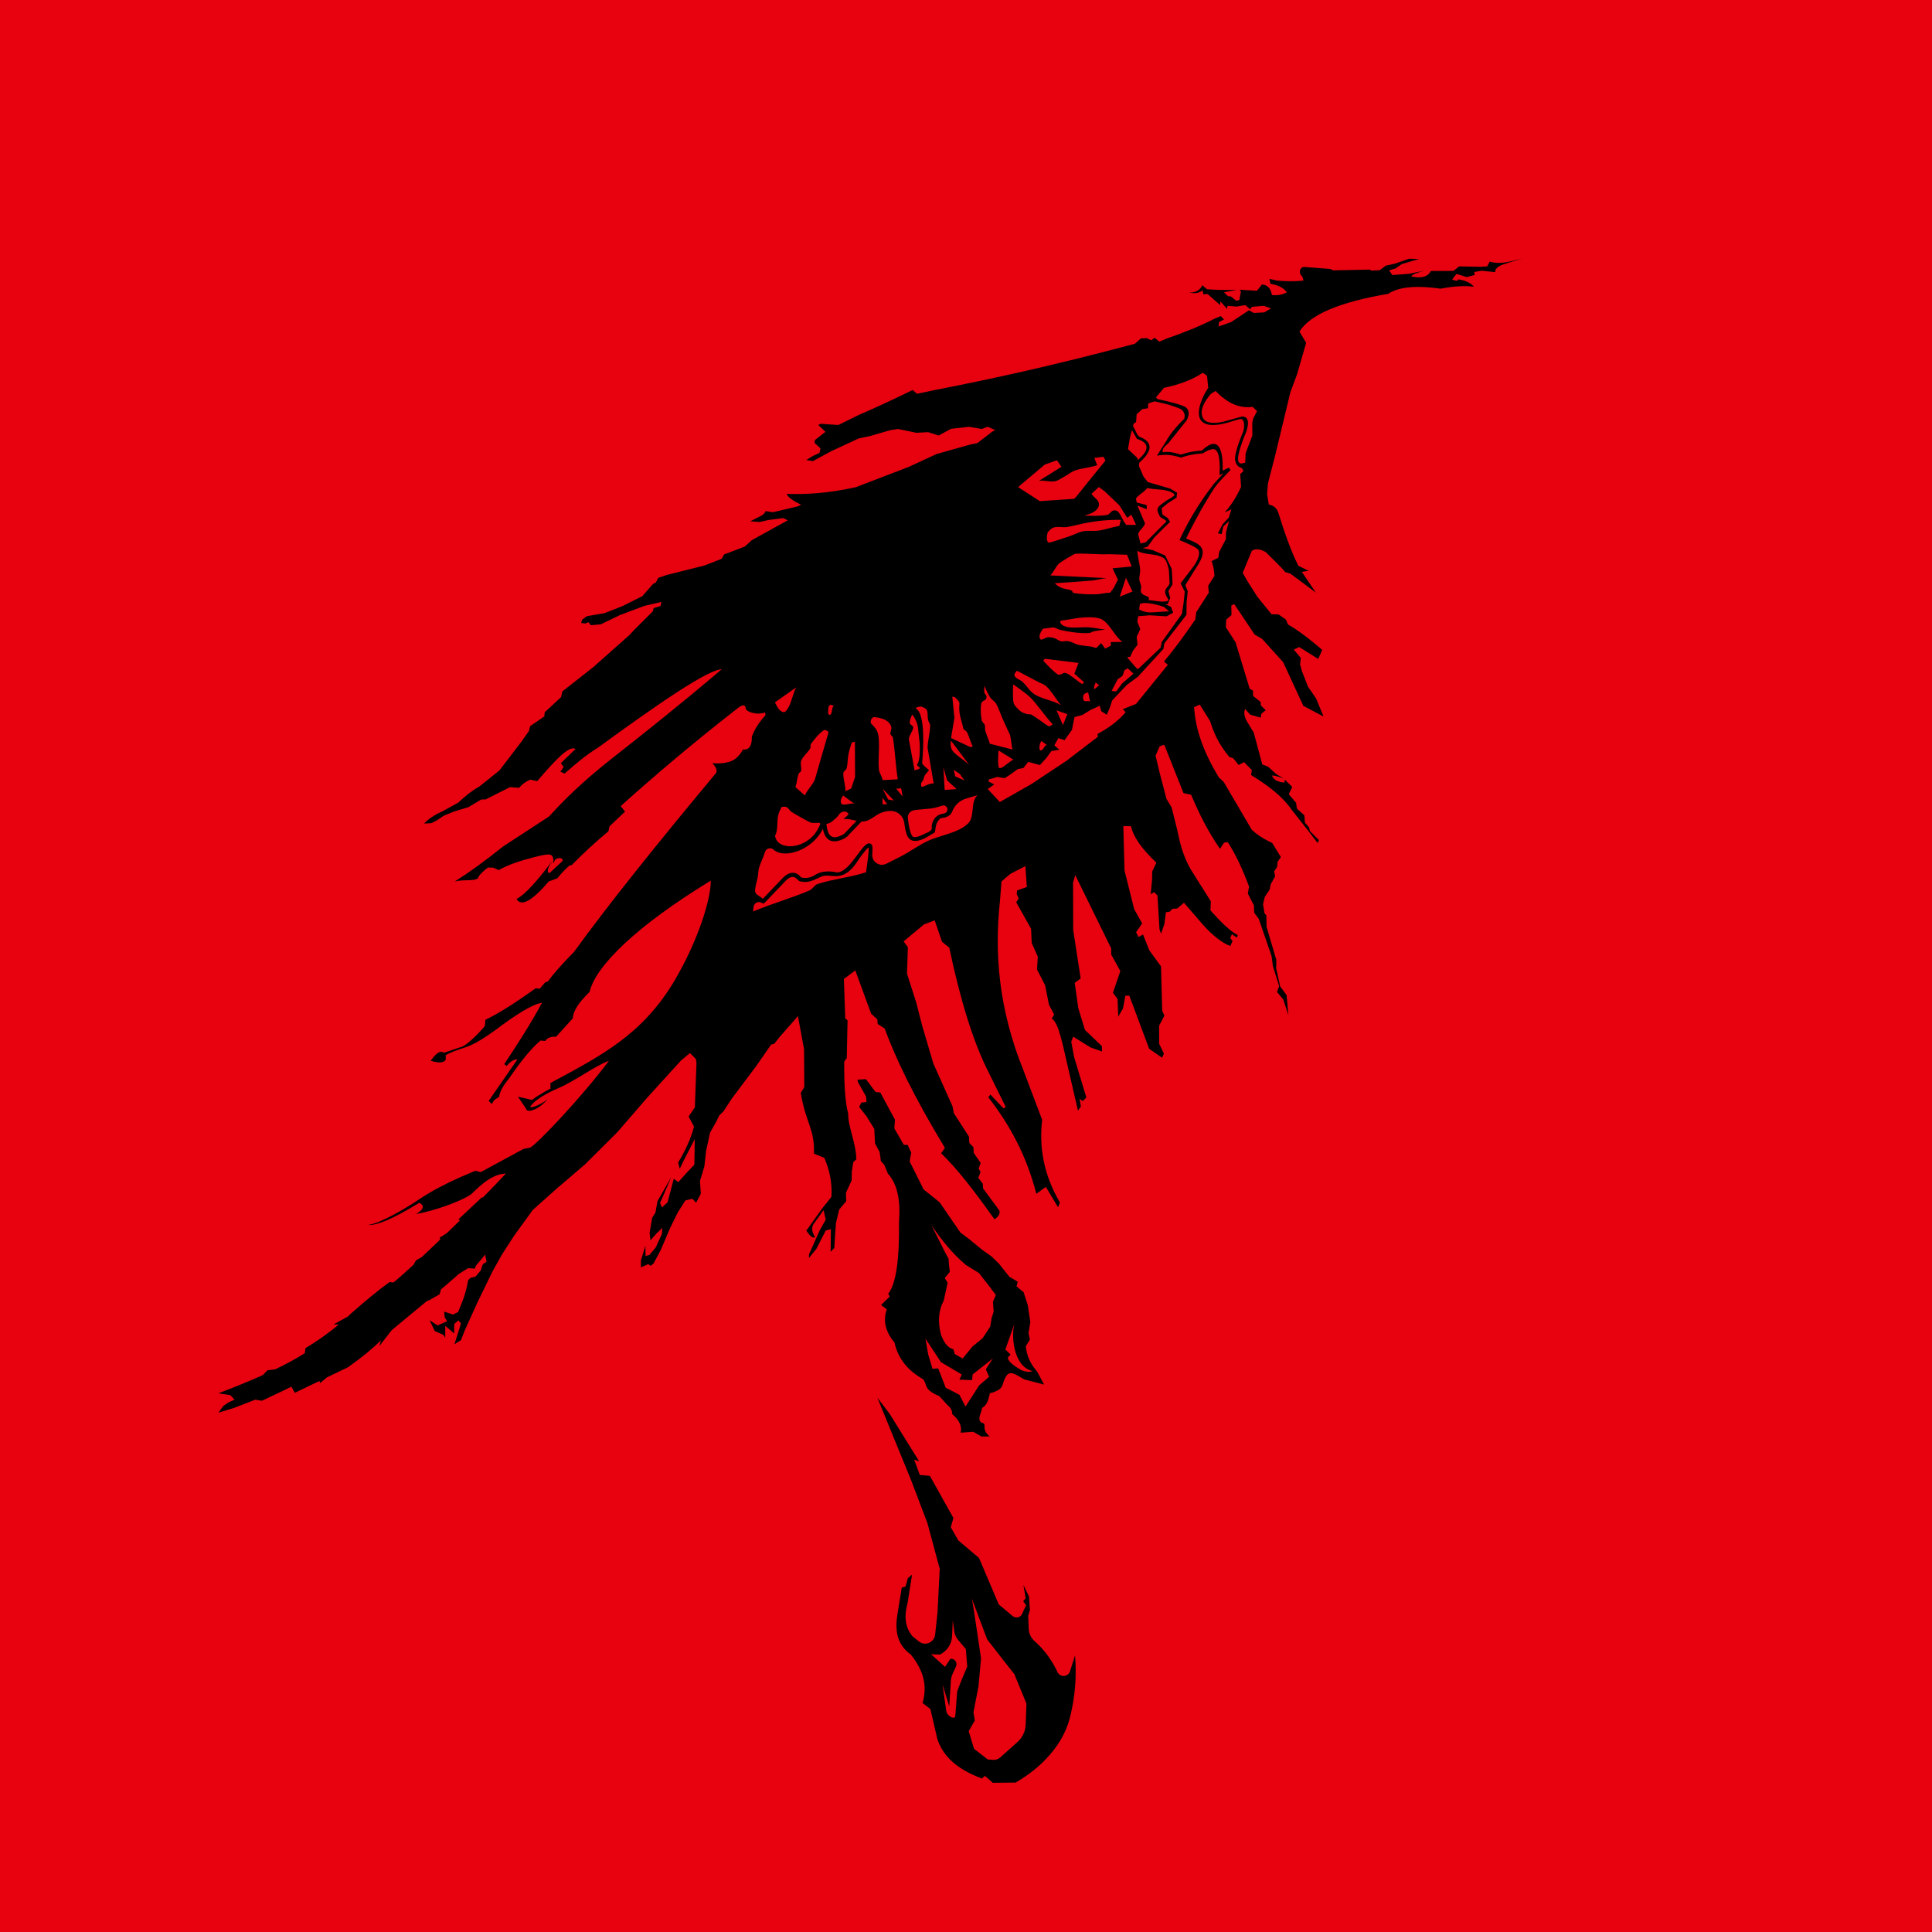 <?xml version="1.0" encoding="UTF-8" standalone="no"?>
<!DOCTYPE svg PUBLIC "-//W3C//DTD SVG 1.1//EN" "http://www.w3.org/Graphics/SVG/1.1/DTD/svg11.dtd">
<svg width="100%" height="100%" viewBox="0 0 4096 4096" version="1.1" xmlns="http://www.w3.org/2000/svg" xmlns:xlink="http://www.w3.org/1999/xlink" xml:space="preserve" xmlns:serif="http://www.serif.com/" style="fill-rule:evenodd;clip-rule:evenodd;stroke-linejoin:round;stroke-miterlimit:2;">
    <rect id="Cover" x="0" y="0" width="4096" height="4096" style="fill:rgb(232,2,15);"/>
    <g id="Cover1" serif:id="Cover">
        <path d="M1127.95,2331.99C1142.41,2320.48 1164.15,2309.45 1167,2308L1167,2296C1274.05,2238.43 1363.45,2193.38 1431.96,2075.71C1478.52,1995.72 1506.9,1909.21 1507,1867C1351.66,1961.64 1262.71,2047.39 1250,2103C1228.5,2123.78 1214.95,2142.76 1214.57,2158.74L1179,2198C1168.8,2197.33 1160.67,2199.68 1156,2207L1146,2206C1121.84,2226.61 1099.75,2256.55 1078,2288C1065.95,2302.59 1059.3,2315.25 1058,2326C1049.1,2329.7 1044.99,2335 1043,2341L1036,2334L1097,2246C1088.77,2245.57 1081.25,2251.58 1074,2260L1069,2256C1098.97,2211.34 1126.71,2167.58 1149,2126C1128.46,2129 1092.81,2151.81 1050,2184C1015.78,2208.6 998.062,2217.07 985,2221C964.823,2227.43 952.888,2232.54 945,2237L945,2247C939.878,2254.67 927.471,2253.14 913,2249C922.52,2235.85 931.973,2225.43 941,2232L979.656,2218.92C990.511,2215.47 1018.47,2187.26 1028,2175L1029,2162C1054.47,2150.17 1090.26,2127.71 1136,2095L1144.18,2096.19L1155.79,2082.73L1161.51,2080.66C1172.83,2065.04 1191.29,2044.18 1217,2018C1289.75,1917.59 1394.51,1787.05 1518.25,1638.65C1521.24,1632.31 1517.33,1625.32 1510,1618C1513.95,1618.36 1542.62,1620.94 1558.69,1608.91C1560.34,1607.67 1568.47,1601.58 1575,1589C1588.03,1590.44 1594.34,1581.39 1594,1562C1598.61,1548.59 1606.99,1533.74 1623,1516L1621.99,1510.54C1603.65,1517.28 1578.8,1507.87 1581,1501C1578.98,1491.35 1571.11,1495.7 1562,1503C1468.99,1575.55 1388.62,1643.64 1316,1709L1325.13,1720.67L1292.23,1751.92L1289.93,1762.29C1259.7,1787.72 1233.93,1811.57 1212.3,1833.93L1206.77,1835.31C1195.84,1845.39 1187.29,1854.41 1181.89,1862.03L1163.53,1868.71C1128.28,1909.82 1105.08,1923.08 1095,1906C1114.23,1895.99 1141.01,1864.96 1171,1825C1162.41,1838.19 1157.54,1848.83 1165,1851L1192,1826C1196.81,1817.03 1179.07,1817.67 1176.28,1823.79L1173,1831C1174.39,1810.26 1168.59,1809.03 1146,1814C1107.05,1823.08 1076.7,1833.24 1057.41,1844.78L1045.66,1839.48L1034.38,1839.25C1022.33,1848.46 1015.17,1856.15 1012.95,1862.29C1003.65,1868.73 982.827,1863.94 964,1869C995.276,1849.18 1029.19,1824.65 1066,1795L1164,1731C1195.09,1696.97 1231.22,1660.36 1296,1609C1370.73,1550.57 1447.58,1488.96 1530,1419C1501.62,1419.31 1397.25,1490.55 1268,1585C1243.41,1599.93 1220.11,1619.64 1197,1640L1188,1636L1195,1626L1189,1618L1220,1588C1206.92,1579.33 1176.59,1612.14 1139,1656L1124,1653C1113.89,1657.34 1106.25,1663.25 1100.47,1670.34L1081.45,1668.72L1029.7,1694.82L1020.26,1694.96L993.284,1711.18L962.765,1720.47L940.651,1729.46L927.677,1738.31L915.412,1744.91C914.233,1745.5 899,1746 899,1746C907.812,1737 919.5,1728.24 938.144,1720.03L971.464,1701.74C983.958,1689.83 997.634,1678.13 1016.43,1667.39L1058.99,1633.27L1105.43,1572.44L1121.62,1549.4L1123.78,1539.69L1154.02,1518.81L1154.74,1510.17L1189.65,1477.78L1192.17,1465.9L1257.32,1414.79L1334.35,1346.4L1344.07,1335.96L1384.02,1296.01L1385.82,1289.17L1400.22,1284.85L1402.38,1276.21L1366.38,1284.49L1314.55,1303.92L1273.52,1323.72L1252.64,1325.52L1247.6,1319.04L1241.48,1321.92L1232.12,1320.84L1233.92,1314L1244,1306.44L1281.44,1299.96C1285.4,1298.53 1319.95,1284.85 1319.95,1284.85C1323.19,1283.05 1361.7,1263.97 1361.7,1263.97L1384.38,1238.06L1390.5,1234.82L1395.54,1225.1L1413.54,1218.98L1493.8,1198.82L1529.8,1184.78L1535.2,1175.42L1578.75,1158.87L1593.87,1145.19L1670.17,1103.08L1660.46,1098.4L1629.86,1102.36L1610.42,1106.68L1590.63,1105.24L1609.7,1095.52C1616.7,1092.49 1621.43,1088.63 1623.02,1083.64L1638.74,1085.93L1691.08,1073.59L1698.45,1070.08C1679.47,1060.9 1669.64,1053.28 1667.86,1047.05C1708.54,1048.39 1754.11,1046.07 1814,1033L1926.07,990.098L1985.46,962.652L2056.99,942.406L2072.29,939.256L2103.79,914.96L2110.09,911.811L2093.68,904.68L2081.7,909.518L2054.29,904.911L2016.51,909.057L1990.02,923.34L1967.67,916.198L1942.79,917.581L1904.09,909.518L1888.19,911.822L1844.43,924.491L1820.47,929.559L1761.5,956.973L1723.26,977.705L1709.43,975.171L1723.49,966.648L1737.31,960.198L1739.61,950.753L1726.94,939.004L1727.63,933.015L1749.98,915.507L1734.77,900.994L1740.07,898.46L1777.39,900.994L1819.55,880.262C1853.68,865.426 1890.99,848.412 1934.96,826.818L1944.4,834.88L1981.03,827.048C2108.41,802.278 2236.75,773.952 2406.27,728.709L2418.88,717.275L2431.78,716.907L2440.26,721.514L2448,715.985L2457.95,724.463L2472.32,718.197C2510.57,704.965 2545.7,690.762 2576.08,675.073L2588.06,670.097L2595.06,677.284L2584.56,682.813L2583.27,692.212L2609.99,682.813L2647.95,657.75L2658.12,663.477L2680.24,662.325L2694.75,653.802L2679.55,648.503C2677.47,648.273 2654.2,650.577 2654.2,650.577L2650.52,655.875L2640.15,646.891L2621.95,649.886L2602.37,648.503L2601.45,654.723L2587.17,638.828L2586.94,646.891L2560.22,623.394L2551.23,624.085L2549.62,615.562C2542.14,621.758 2532.45,622.804 2521.29,620.399C2533.66,620.509 2543.54,616.298 2549.16,604.735L2558.84,613.258L2583.94,614.64L2622.3,614.714L2594.91,619.671L2603.61,628.075L2609.21,628.222L2621.15,637.658L2627.49,636.036C2627.79,634.709 2630.89,618.049 2630.89,618.049L2627.79,614.216L2664.79,616.428L2675.41,603.159C2686.66,603.803 2694.04,610.77 2696.64,625.568C2707.33,626.468 2717.9,625.458 2728.19,619.671C2720.11,608.509 2707.38,604.185 2693.4,601.684L2691.33,591.217L2707.55,594.903C2725.76,596.328 2744.13,597.02 2763.13,594.903C2763.13,589.516 2760.58,585.152 2756.64,581.339C2754.47,572.84 2757.19,568.066 2763.28,565.859L2820.7,570.263L2826.6,573.212L2904.37,571.553L2906.95,573.765L2925.01,572.843L2937.91,563.26L2957.26,559.021L2987.3,548.517L3008.5,549.07L2971.82,559.943L2958.55,569.157L2944.92,573.212L2952.1,583.163L2987.12,580.399L3020.09,573.901C3004.55,577.934 2993.78,581.967 2992,586C3011.91,590.44 3026.58,587.742 3033.51,574.49L3081.57,574.343L3093.37,564.76L3138.63,565.644L3153.08,564.76L3158.24,554.734C3178.35,560.167 3194.36,556.917 3227,548C3198.07,558.416 3168.81,561.424 3170,577L3141,574L3125.36,576.702L3126.54,583.041L3109.58,587.464L3087.91,580.682L3078.62,592.772L3088.8,595.573L3091.74,592.33C3104.83,594.218 3116.63,598.244 3125,608C3105.79,605.248 3081.99,606.767 3054.18,612.001C3006.2,605.309 2967.02,606.962 2943,623C2841.31,640.207 2777.5,666.596 2755,703L2769.12,726.814L2749.78,793.853L2735.83,831.197L2703.88,963.925L2688.14,1025.12L2686.34,1047.61L2689.94,1069.66C2699.05,1071.34 2705.42,1076.16 2709.16,1083.98C2722.69,1127.59 2736.8,1168.14 2752.64,1199.45L2774.23,1210.11L2759.95,1212.47L2789.9,1256.47L2735.76,1216.15L2724.25,1212.7C2726.32,1212.24 2683.24,1170.31 2683.24,1170.31C2670.18,1163.18 2660.9,1163.24 2653.99,1167.78L2634.64,1214.54L2644.08,1231.13L2665.73,1265.22L2695.91,1302.31L2710.65,1302.54L2726.32,1313.6L2730.7,1323.96C2749.93,1334.93 2773.59,1352.16 2803.26,1377.87L2794.74,1396.99L2754.42,1371.88L2742.91,1377.18L2757.88,1394.91L2756.27,1408.51L2760.18,1422.79L2773.08,1455.73L2790.36,1481.07L2806.02,1519.08L2763.18,1496.51L2720.56,1404.13L2675.87,1354.6L2659.97,1345.39L2616.67,1280.65L2610.45,1283.88L2610.91,1303.92L2599.62,1313.83L2598.93,1329.72L2619.5,1361.7L2649.38,1459.96L2656.36,1464.21L2656.65,1475.44C2658.95,1477.17 2672.49,1488.11 2672.49,1488.11L2673.35,1495.89L2683.43,1505.68L2674.22,1513.16L2672.78,1521.51L2650.6,1515.18L2639.66,1503.09C2636.6,1510.94 2638.02,1519.61 2643.4,1529L2658,1553L2676.16,1620.65L2688.26,1625.26L2705.82,1641.1L2721.64,1650.57C2705.69,1644.75 2699.16,1643.65 2696.58,1644.52C2700.31,1652.5 2707.87,1658.1 2723,1659L2724.15,1653.07L2739.78,1668.41L2732.26,1683.74L2747.74,1701.87L2749.51,1714.26L2765.28,1728.41L2766.61,1744.04L2775.46,1754.21L2776.93,1761.58L2796.24,1781.04L2793.3,1787.24L2775.16,1763.35L2737.86,1716.03C2719.46,1689.11 2688.84,1665.39 2652.35,1643.19L2653.97,1632.73L2637.76,1615.92L2625.81,1621.82L2614.68,1607.69L2606.42,1604.98C2582.34,1576.18 2573,1552.31 2565.58,1529.06L2543.69,1493.82L2531.48,1499.35C2534.47,1540.08 2546.59,1586.36 2584,1648L2594.41,1657.87L2653.73,1758.94C2664.81,1769.49 2679.21,1778.92 2697.21,1787.16L2715.56,1817.05L2708.74,1827L2707.63,1837.88L2701.37,1847.28L2703.39,1857.78L2693.99,1874.74L2691.78,1885.98L2681.46,1901.46L2677.78,1917.31L2680.91,1936.47L2684.78,1940.71L2685.15,1964.67L2705.97,2035.25L2705.61,2052.76L2713.95,2091.08L2727.77,2109.97L2731.46,2152.12L2720.63,2118.95L2707.27,2103.06L2711.88,2090.62L2698.51,2048L2695.98,2027.5L2668.8,1948.48L2658.89,1934.89L2658.43,1919.46L2645.53,1894.58L2648.07,1879.61C2634.98,1844.27 2620.3,1812.12 2602.91,1785.39L2595.08,1786.54L2586.56,1799.67C2559.42,1760.68 2541.34,1722.7 2525.28,1684.95L2509.16,1681.49L2468.38,1578.98L2458.71,1582.21L2449.95,1602.02L2458.48,1637.96L2472.99,1693.7L2483.82,1711.44L2495.57,1758.43C2501.26,1785.01 2506.75,1811.51 2523.67,1841.83L2566.98,1910.7L2566.29,1930.06C2586.77,1953.04 2606.7,1973.53 2624.11,1982.35L2622.49,1987.88L2611.67,1980.74L2608.21,1988.8L2613.05,1995.02L2608.44,2005.84C2588.61,1997.82 2569.15,1981.55 2549.93,1960L2510.08,1913.93L2495.8,1926.14L2485.66,1926.83L2479.67,1933.05L2471.84,1933.97L2468.61,1959.08L2461.47,1979.58L2458.25,1970.14L2453.87,1898.5L2446.73,1891.35L2439.59,1895.96L2442.35,1866.25L2442.81,1847.59L2451.57,1828.93C2419.93,1799.14 2402.5,1773.55 2397.89,1751.76L2381.54,1751.29L2384.06,1845.45L2404.58,1927.52L2421.49,1957.75L2408.54,1976.47L2413.93,1986.55L2423.29,1981.15L2428.69,1994.83L2436.61,2014.62L2461.45,2048.82L2463.97,2142.76L2468.65,2153.2L2457.49,2174.44L2457.49,2212.95L2467.57,2233.83L2463.61,2242.46L2436.25,2223.39L2394.14,2110.73L2385.86,2111.09L2380.82,2138.08L2370.74,2155.36L2369.3,2117.93L2359.54,2104.58L2375.21,2058.74L2355.86,2023.72L2355.86,2010.82L2279.63,1855.25L2274.95,1871.45L2275.31,1971.87L2291.14,2074.45L2278.55,2083.81L2286.11,2137.44L2300.14,2183.52L2336.09,2217.81L2336.33,2229.33L2311.91,2220.58L2275.28,2197.77L2271.13,2208.6L2277.35,2241.54L2303.15,2326.77L2295.55,2334.38L2288.64,2329.54L2291.63,2345.66L2285.41,2354.65L2264.68,2265.04C2252.77,2213.56 2244.05,2166.7 2229.69,2159.49L2235,2151L2223.93,2130.18L2215.64,2088.72L2198.59,2055.54L2200.2,2028.13L2187.3,1999.11L2185.92,1968.93L2154.36,1912.72L2159.66,1905.12L2155.51,1895.21L2156.2,1887.84L2176.94,1880.47L2173.94,1836.24L2142.15,1852.6L2123.26,1868.72L2120.04,1909.73C2107.91,2021.47 2117.33,2139.23 2169.71,2268.97L2209.45,2374.05C2202.92,2430.5 2211.67,2488.58 2247.13,2549.52L2243.2,2559.65L2217.33,2516.34L2197.08,2530.97C2175.78,2447.56 2139.08,2382.65 2095.28,2326.25L2099.79,2320.59L2127.44,2349.62L2132.27,2347.08L2097.47,2276.48C2062.68,2209.33 2035.35,2116.98 2012.55,2009.34L1997.1,1996.56L1981.62,1951.2L1958.94,1959.84L1915.75,1995.84L1924.75,2008.08L1922.95,2064.23L1942.38,2125.06L1955.34,2175.45L1978.74,2254.64L2019.41,2345.34L2022.29,2360.1L2054.32,2409.77L2055.05,2423.09L2063.68,2432.09L2064.4,2444.32L2079.16,2465.56L2074.84,2477.44L2078.8,2485L2074.12,2497.24L2083.48,2509.47L2084.2,2519.55L2118.76,2566.34C2120.39,2572.58 2118.2,2578.82 2108.32,2585.06C2067.7,2527.45 2029.19,2477.7 1995.3,2445.04L2003.21,2433.53C1936.12,2322.64 1899.32,2244.56 1875.43,2180.49L1860.73,2170.9L1860,2161.13L1846.91,2149.16L1813.31,2057.39L1789.12,2075.53L1792,2158.75L1796.89,2163.36L1795.21,2243.2L1789.79,2250.87C1789.51,2297.22 1791.51,2336.22 1798.14,2360.3C1797.77,2389.42 1815.07,2422.91 1815.42,2457.91L1809.08,2463.96L1805.91,2483.25L1805.63,2502.54L1793.53,2528.75L1794.11,2546.6L1779.14,2564.45L1772.23,2593.25L1768.77,2645.94L1761,2654.01L1761.57,2605.92L1750.63,2608.8L1730.76,2647.67L1714.92,2667.25L1715.21,2659.19L1738.25,2607.65L1750.63,2585.76L1746.02,2565.61L1724.14,2596.13C1720.47,2603.26 1721.09,2611.93 1728.17,2622.91C1721.93,2626.05 1715.69,2618.28 1709.45,2609.09L1743.43,2561.57L1762.72,2537.39C1764.48,2507.42 1758.76,2480.1 1747.46,2454.74L1725.58,2445.82C1727.57,2393.29 1708.44,2381.92 1697.64,2317.1L1705.13,2304.72L1704.64,2224.53L1691.69,2154.27L1652.81,2198.61L1641.3,2213.01L1634.96,2214.45L1603,2260.52L1551.74,2328.77L1533.6,2356.41L1525.25,2364.47L1518.34,2378.3L1505.38,2401.33L1497.03,2439.63L1493.29,2473.03L1484.07,2503.55L1485.8,2530.91L1475.72,2549.92L1467.95,2541.57L1452.98,2545.02L1436.85,2570.65L1420.44,2604.05L1400.57,2650.7L1385.59,2678.63L1379.55,2683.81L1374.36,2680.07L1358.81,2686.98L1358.81,2672.01L1368.32,2640.91L1368.61,2662.79L1376.95,2660.49L1390.2,2644.65L1403.16,2616.43L1404.31,2603.19L1391.64,2615.28L1378.97,2629.68L1377.24,2613.55L1382.71,2581.59L1389.62,2570.65L1393.94,2546.46L1423.32,2495.2L1399.42,2550.49L1403.45,2559.71L1415.25,2549.05L1428.5,2498.95L1438,2506.15L1456.14,2485.99L1471.98,2469.29L1472.56,2440.49L1472.84,2415.15L1450.38,2458.64L1441.17,2477.93L1437.71,2464.68C1453.95,2437.8 1465.15,2412.47 1471.4,2388.66L1459.89,2367.07L1473.13,2347.77L1476.59,2254.19L1475.43,2245.26L1462.77,2232.59L1443.76,2248.43L1371.77,2327.62L1309,2400.18L1240.47,2468.43L1180.28,2519.97L1129.6,2565.18L1089.87,2619.89L1063.38,2661.07L1043.79,2696.2L1011.26,2763.29L985.34,2820.59L977.277,2841.32L963.456,2849.96L977.277,2805.91L971.843,2799.26L963,2807L962.918,2827.24L953.918,2819.24L944,2811L943.918,2836L939.918,2830L921.739,2822L910.739,2799L927.739,2810L948,2801L942.736,2792.74L941.736,2780.74L960.551,2786.96L971.33,2781.33C980.098,2760.07 987.125,2744.7 992.539,2714.05L997.434,2709.15L1008.09,2706.56L1019.32,2693.32L1023.64,2680.07L1031.41,2675.18L1028.53,2659.91L1008.95,2683.53L1006.94,2689.57L992.251,2688.71L972.958,2700.8L943.875,2726.14L934.925,2733.55L932,2744L911,2756L904.288,2758.92L830.731,2819.82L804,2854L807.661,2841.64C790.71,2858.41 768.36,2877.11 737.532,2898.83L692.924,2920.25L679,2932L677.108,2927.84L625.051,2952.83L617.74,2939.89L596.931,2950.01L555.312,2969.7L541.252,2967.45L496.26,2984.88L463.078,2995.01L473.201,2980.95L484.449,2973.07L497.384,2967.45L488.386,2957.89L463,2954C495.857,2941.34 527.688,2928.51 557.199,2915.29L567,2905L583.421,2903.13C606.337,2892.1 627.434,2880.76 646,2869L647.738,2858.05C671.042,2844.12 694.517,2827.96 718.285,2808L707,2808C707,2808 720.423,2800.64 737.114,2791.42C739.739,2789 742.367,2786.53 745,2784C773.222,2759.15 800.659,2736.13 826,2718L834,2719C843.603,2711.32 858.556,2698.07 876.552,2681.5L882,2672L894.383,2664.92C906.682,2653.4 919.886,2640.85 933.432,2627.82L932,2624L947.635,2614.11C956.699,2605.33 965.827,2596.42 974.857,2587.54L972,2585L1021,2539L1023.92,2538.62C1043.07,2519.2 1059.95,2501.65 1072.38,2488.05C1037.47,2488.6 1005.94,2526.85 998.242,2532.32C978.256,2546.53 921.176,2567.11 882,2574C899.82,2563.06 899.686,2555.53 889,2550C827.662,2587.62 797.095,2598.22 780,2597C808.216,2593.78 867.774,2556.15 874.887,2551.66C897.387,2537.44 920.744,2517.99 1008,2482L1019,2485L1109.85,2435.85L1124,2433C1139.95,2424.64 1235,2323.85 1291,2249C1263.92,2258.33 1220.42,2290.82 1186,2306C1180.66,2308.23 1138.37,2325.9 1125,2345C1124.81,2345.27 1124.66,2345.52 1124.56,2345.75L1124.39,2346.44C1124.4,2350.98 1154.11,2338.97 1163,2328C1142.6,2353.32 1121.36,2357.81 1116.96,2353.52C1115.9,2352.48 1115.29,2351.35 1115.05,2350.13L1098,2325L1127.95,2331.99ZM2414.9,1431.54L2415.27,1432.57L2388.72,1452.37L2358.13,1484.76L2352.28,1501.86L2346.43,1515.36L2334.73,1507.71L2331.58,1496.01L2322.58,1500.51L2312.24,1505.01L2294.69,1515.81L2278.04,1520.31L2272.64,1547.3L2256.89,1569.35L2243.85,1564.85L2235.3,1580.15L2246.1,1589.6L2229,1592.3L2218.65,1606.69L2204.7,1621.99L2179.96,1615.24L2169.61,1628.29L2157.91,1630.54L2140.37,1643.14L2130.02,1649.89L2114.27,1647.19L2096.27,1652.59L2096,1657L2108,1663L2094.11,1672.74L2119.68,1700.38L2186.49,1662.37L2261.13,1612.81L2327.72,1561.97L2326.85,1556.1C2349.5,1543.77 2370.11,1529.24 2386.37,1510.03L2380.66,1503.4L2408.49,1492.34L2475.94,1409.36L2467.64,1402.45C2490.2,1375.97 2512.28,1345.32 2534.22,1313.3L2536.06,1298.1L2562.78,1256.4L2561.4,1241.89L2574.76,1220.93C2574.18,1209.29 2572.2,1198.77 2568.54,1189.6L2582.83,1182.69L2584.9,1169.79L2598.95,1143.06L2599.18,1128.78L2605.63,1104.82L2593.65,1116.11L2589.97,1132.47L2581.91,1130.62L2592.5,1110.81L2605.17,1097.22L2610.47,1080.18L2596.19,1086.39C2610.17,1071.66 2621.52,1053.14 2631.2,1032.26L2629.31,1005.12L2636.22,998.667L2633.02,992.428C2617.82,988.332 2618.31,973.3 2618.38,971.24C2618.93,954.434 2634.26,918.289 2636.13,913.866C2636.81,912.006 2641.28,888.079 2629.81,888.255C2616.71,891.276 2607.53,895.277 2594.42,898.201C2515.86,915.717 2543.32,848.813 2561.51,822.4L2559.05,796.87L2550.07,790.189C2528.45,805.054 2500.49,815.332 2467.83,822.21L2451.01,842.251L2453.16,845.798L2473.41,850.473C2476.78,851.253 2508.11,858.487 2514.56,863.94C2525.95,873.57 2516.54,889.724 2515.43,891.64L2515.31,891.837L2476.7,940.048C2471.11,944.671 2462.97,951.409 2464.98,958.375C2465.85,961.375 2468.64,952.719 2503.64,963.754C2515.03,959.912 2528.08,956.543 2548.05,955.153C2582.15,922.612 2593.73,950.519 2592,997.689L2605.33,991.479L2608.89,996.366C2598.57,1006.97 2588.23,1017.59 2578.76,1028.95C2573.31,1035.48 2541.74,1085.2 2514.66,1141.8C2542.62,1153.09 2565.61,1160.54 2535.99,1203.59L2513.01,1240.55L2518.12,1253.57L2515.6,1277.27L2515.35,1303.47L2468.5,1364.13L2466.51,1375.82L2415.1,1431.73L2414.9,1431.54ZM1756.67,1552C1753.9,1549.71 1749.57,1546.13 1746.59,1548.15C1735.55,1555.61 1727.22,1566.63 1719.24,1577.3C1717.35,1579.83 1719.38,1583.93 1717.8,1586.66C1712.4,1595.93 1702.78,1602.65 1698.72,1612.58C1695.99,1619.24 1699.79,1627.12 1698.36,1634.17C1697.78,1637.02 1693.9,1638.27 1692.96,1641.01C1689.88,1649.99 1689.57,1659.76 1686.48,1668.73L1706.28,1686.37C1711.62,1674.28 1722.17,1664.98 1727.51,1652.89L1756.67,1552ZM1900,1672L1913.56,1688.62L1910.68,1671.34L1900,1672ZM2399.78,911.959L2395.8,926.946L2391.48,952.142L2411.63,971.218L2412.4,975.291C2426.08,963.191 2446.17,942.205 2411.58,930.839L2410.46,930.471L2400.87,913.852L2399.78,911.959ZM2117,1591C2116.17,1602.73 2115.32,1614.64 2117.04,1626.27C2117.32,1628.18 2120.77,1629.05 2122.49,1628.19C2131.85,1623.49 2139.09,1615.2 2148.44,1610.5L2117,1591ZM2633.08,982.466L2639.91,980.929L2640.83,960.887L2655.11,923.108L2654.88,896.617L2657.18,886.481L2665.01,871.737L2655.8,862.523C2627.39,866.574 2601.36,854.326 2577.25,828.89L2567.1,834.953C2564.13,839.21 2537.67,867.375 2551.65,888.162C2560.9,901.915 2591.28,894.699 2594.44,893.741L2594.55,893.71L2632.95,883.09L2633.24,883.08C2654.22,882.404 2642.83,913.498 2641.89,916.06L2641.87,916.132L2641.84,916.204C2639.87,920.843 2621.79,963.467 2625.11,976.936C2626.91,984.254 2632.06,982.174 2633.08,982.466ZM2236.13,1236.57C2237.93,1237.77 2241.29,1243.16 2254.46,1247.52C2260.1,1249.38 2266.31,1249.47 2271.74,1251.9C2273.83,1252.83 2273.85,1256.84 2276.11,1257.19C2291.38,1259.62 2306.95,1260.1 2322.41,1259.96C2332.92,1259.87 2343.24,1256.6 2353.74,1256.5L2361.12,1246.37L2370.1,1228.86L2358.58,1204.9L2399.36,1200.99L2389.45,1176.11L2351.9,1174.96C2327.96,1176.09 2303.94,1172.87 2280,1174C2277.74,1174.11 2249.81,1190.34 2244.78,1195.23C2237.49,1202.32 2234.09,1212.78 2226.8,1219.86L2345.49,1225.66C2335.59,1226.86 2325.91,1229.54 2316.01,1230.73C2309.73,1231.49 2254.5,1235.34 2236.13,1236.57ZM2236.13,1236.57C2236.1,1236.54 2236.06,1236.52 2236.03,1236.5C2227.47,1237.12 2229.1,1237.04 2236.13,1236.57ZM1941,1501C1943.88,1503.51 1946.89,1506.14 1948.69,1509.51C1963.45,1537.25 1955,1616.6 1955.03,1616.92C1955.2,1619.5 1957.32,1621.63 1959.06,1623.54C1962.17,1626.96 1966.31,1629.33 1969.42,1632.76C1967.1,1636.78 1963.11,1639.68 1960.79,1643.7C1958.84,1647.06 1958.39,1651.12 1956.75,1654.64C1955.79,1656.72 1953.29,1658.13 1953.01,1660.4C1950.9,1677.6 1962.05,1660.6 1979.5,1660.98L1966.54,1585.53C1966.85,1569.69 1971.71,1554.15 1972.02,1538.31C1972.1,1534.12 1968.43,1530.63 1967.7,1526.5C1964.72,1509.69 1970.7,1504.48 1954.74,1498.57C1950.38,1496.96 1945.27,1499.16 1941,1501ZM2448.34,850.846L2434.42,855.382L2433.96,865.518L2421.98,867.361L2409.77,878.188L2408.62,894.774L2403.35,898.511L2402.03,903.506L2406.21,910.774C2408.43,915.93 2410.74,921.307 2414.62,925.361C2416.3,927.105 2463.75,938.65 2415.66,980.631L2414.51,986.568L2414.87,988.496L2424.59,1010.81L2433.6,1022.08L2481.6,1036.05L2495.51,1044.77L2494.36,1055.07L2475.24,1067.28L2462.85,1077.6C2462.85,1077.6 2464.41,1090.66 2464.41,1090.66L2475.67,1098.29L2480.83,1106.32L2465.6,1121.11L2446.98,1139.73L2433.05,1159.24L2422.97,1161.93L2443.63,1166.26L2470.31,1177.58L2484.13,1206.04L2485.33,1224.36L2485.74,1239.16L2477.11,1253.01L2481,1267.77L2475.39,1281.35L2473.29,1281.31C2472.75,1281.3 2471.6,1281.23 2469.97,1281.12L2482.5,1286.39L2487.19,1299.02L2473.22,1306.69L2437.76,1304.49L2413.03,1306.42L2411.22,1318.29L2417.52,1333.59L2409.87,1350.24L2411.67,1366.88L2401.77,1379.93L2396.37,1392.08L2389.62,1393.88L2409.42,1416.38L2412.64,1418.57L2460.74,1372.99L2462.68,1361.58L2505.84,1301.34L2509.44,1276.92L2511.83,1254.42L2502.92,1236.71L2530.83,1200.22L2530.87,1200.16C2532.52,1197.75 2548.26,1174.9 2539.71,1164.73C2534.92,1159.04 2506.51,1147.5 2503.5,1146.28L2500.48,1145.06L2501.87,1142.11C2518.76,1106.32 2541.93,1066.12 2573.98,1025.06L2574.06,1024.96L2593.73,1003.68L2585.35,1007.59L2585.61,1002.47C2585.85,997.993 2588.22,957.49 2575.2,952.782C2567.64,950.051 2553.07,958.859 2551.53,960.363L2550.71,961.155L2549.58,961.228C2529.12,962.558 2516.09,966.004 2504.67,969.914L2503.7,970.246L2502.73,969.932C2483.74,963.815 2470.71,963.622 2459.36,965.139L2452.78,966.019L2471.68,936.451C2479.1,922.845 2490.4,907.732 2510.22,888.34C2511.18,887.042 2514.65,876.078 2505.03,868.507C2499.87,864.443 2475.12,857.195 2472.02,856.48L2448.31,851.003L2448.34,850.846ZM2000,1627L2002.83,1674.77L2028.18,1672.86L2008.09,1654.69L2000,1627ZM2434.95,1272.14C2447.07,1273.16 2459.25,1276.51 2471.33,1275.04C2485.49,1273.32 2468.11,1266.1 2470.47,1252.01C2471.42,1246.38 2477.8,1242.92 2479.52,1237.48C2479.72,1236.86 2478.34,1208.52 2478.06,1207.64C2475.23,1198.71 2473.83,1187.15 2465.77,1182.35C2449.58,1172.7 2427.33,1177.41 2411.13,1167.76C2412.08,1181.08 2416.17,1194.06 2417.12,1207.38C2417.64,1214.6 2415.05,1221.81 2415.51,1229.04C2415.83,1234.11 2419.09,1238.71 2419.42,1243.78C2419.88,1250.56 2417.64,1246.67 2418.68,1253.39C2420.6,1265.67 2440.21,1260.94 2434.95,1272.14ZM1871,1691.41L1871,1705L1881,1705L1871,1691.41ZM1934,1515C1931.31,1520.57 1928.36,1526.66 1928.82,1532.84C1929.11,1536.72 1936.25,1538.16 1936.02,1542.05C1935.5,1550.93 1927.33,1558.22 1926.81,1567.1L1939.19,1634.19C1940.73,1630.51 1948.3,1632.41 1949.84,1628.72C1950.98,1626.01 1944.5,1624.75 1944.37,1621.81C1944.22,1618.13 1951.39,1619.02 1949.84,1576.03C1949.75,1573.3 1949.35,1573.36 1946.1,1542.05C1944.64,1527.96 1933.14,1513.08 1934,1515ZM2323,1447C2321.87,1449.43 2320.71,1451.9 2320.16,1454.53C2319.75,1456.45 2318.2,1460.66 2320.16,1460.42C2324.42,1459.91 2326.58,1453.75 2330.84,1453.24L2323,1447ZM2087,1454C2086.54,1458.82 2086.07,1463.78 2087.03,1468.53C2087.66,1471.7 2091.76,1473.83 2091.63,1477.05C2091.19,1487.91 2081.2,1482.92 2079.89,1493.64C2078.53,1504.62 2079.3,1515.92 2081.27,1526.81C2081.98,1530.75 2086.41,1533.16 2087.72,1536.95C2089.02,1540.74 2087.82,1545.05 2088.87,1548.92C2091.45,1558.42 2095.97,1567.31 2098.54,1576.8L2146.46,1589.01C2144.1,1579.25 2143.98,1569.05 2141.62,1559.29C2140.85,1556.11 2140.1,1556.43 2124.8,1521.97C2120.32,1511.88 2117.27,1501.08 2111.68,1491.57C2108.7,1486.51 2102.69,1483.8 2099.47,1478.89C2094.37,1471.14 2090.67,1462.53 2087,1454ZM1643,1489C1646.8,1497.02 1651.43,1506.79 1659.85,1509.63C1665,1511.38 1669.51,1503.63 1672.08,1498.84C1679.08,1485.83 1680.92,1470.45 1687.92,1457.44L1643,1489ZM2299,1093C2315.12,1093.69 2331.49,1094.38 2347.38,1091.62C2352.51,1090.73 2354.98,1083.87 2359.97,1082.41C2363.41,1081.4 2368,1082.23 2370.42,1084.87C2377.86,1092.96 2380.48,1104.72 2387.92,1112.82L2408.5,1112.82L2398.67,1091.32L2389.77,1097.77L2373.18,1071.35L2341.54,1041.25L2329.57,1032.65L2314.21,1046.78C2317.35,1053.49 2325.5,1056.96 2328.64,1063.67C2334.41,1076 2319.88,1084.78 2318.2,1085.79C2312.35,1089.32 2305.59,1091.18 2299,1093ZM1639.88,1801.33C1637.22,1798.85 1633.49,1797.87 1629.95,1798.7C1626.4,1799.54 1623.51,1802.08 1622.23,1805.49C1621.48,1807.1 1620.88,1808.67 1620.46,1810.1C1617.45,1820.25 1612.1,1829.62 1609.21,1839.8C1607.43,1846.06 1607.69,1852.74 1606.51,1859.15C1604.98,1867.45 1602.24,1875.53 1601.11,1883.89C1601,1884.74 1600.89,1885.59 1600.78,1886.44C1600.28,1890.51 1602.06,1894.52 1605.41,1896.88C1610.52,1900.47 1617.45,1905.35 1617.45,1905.35L1659.89,1861.02C1662.03,1858.79 1681.39,1838.57 1698.54,1860.24C1707.22,1862.46 1716.23,1861.52 1725.73,1856.34C1737.08,1848.53 1752.28,1844.72 1775.31,1849.66C1804.1,1847.26 1827.74,1785.42 1843.58,1787.98L1845.29,1788.5L1846.82,1789.46L1848.01,1790.7C1848.31,1791.11 1848.6,1791.56 1848.85,1792.08L1848.83,1792.04C1850.05,1794.47 1849.93,1802.16 1849.22,1811.3C1848.7,1818.62 1852.11,1825.66 1858.16,1829.8C1864.22,1833.94 1872.02,1834.55 1878.65,1831.4C1888.64,1826.53 1898.52,1821.42 1908.41,1816.4C1927.7,1806.62 1945.22,1793.51 1964.65,1784.01C1993.13,1770.08 2028.51,1767.58 2051.93,1746.22C2067.6,1731.93 2056.52,1700.21 2072.18,1685.92L2048.26,1693.02C2034.87,1696.99 2024.07,1706.95 2019.02,1719.98C2014.1,1732.67 2001.32,1733.77 1994.95,1734.4C1980.48,1744.04 1984.59,1763.27 1981.05,1765.34L1964.17,1775.22C1961.42,1776.83 1934.5,1792.58 1924.26,1773.64C1921.3,1768.66 1918.92,1758.53 1917.1,1744.42C1915.24,1730.26 1903.34,1719.57 1889.06,1719.22C1881.89,1719.05 1874.59,1720.63 1867.92,1723.27C1855.81,1728.05 1846.1,1739.09 1833.27,1741.27C1831.06,1741.64 1828.84,1741.75 1826.61,1741.67L1795.11,1774.48C1794.54,1775.07 1753.11,1803.72 1744.62,1757.11C1721.85,1803.26 1662.27,1821.59 1639.88,1801.33ZM2022,1632L2025.15,1645.93L2044.74,1654.5L2034.7,1640.79L2022,1632ZM2307,1468C2303.49,1468.92 2299.12,1470.08 2297.49,1473.32C2295.67,1476.95 2295.41,1482.56 2298.22,1485.49C2301.24,1488.62 2308.11,1484.37 2311.12,1487.51L2307,1468ZM2215,985L2158.48,1032.65L2204.56,1062.44L2277.04,1057.53C2283.61,1052.29 2282.31,1051.12 2343.69,976.442L2339.39,968.457L2320.04,970.914L2326.19,986.271C2311.1,991.584 2294.59,992.016 2279.5,997.329C2270.8,1000.39 2263.7,1006.84 2255.54,1011.15C2249.14,1014.53 2243.03,1019.24 2235.89,1020.37C2224.96,1022.08 2213.64,1017.73 2202.71,1019.44L2250.32,989.65L2240.8,975.828L2215,985ZM1846,1533C1851.2,1538.18 1856.64,1543.59 1859.63,1550.29C1862.61,1556.96 1863.04,1564.59 1863.37,1571.88C1864.29,1591.73 1861.5,1611.71 1863.37,1631.49C1864.12,1639.38 1870.4,1646.06 1871.15,1653.95L1903.4,1652.22C1898.65,1622.94 1897.78,1593.11 1893.03,1563.82C1892.55,1560.83 1888.3,1559.34 1887.85,1556.33C1887.08,1551.27 1890.9,1546.02 1889.58,1541.07C1888.71,1537.84 1884.75,1523.05 1853.29,1520.34C1850.58,1520.11 1848.32,1523.16 1846.96,1525.52C1845.7,1527.7 1845.86,1530.49 1846,1533ZM1806,1574C1803.27,1582.32 1800.52,1590.68 1798.78,1599.26C1796.79,1609.11 1797.47,1619.44 1794.82,1629.13C1793.78,1632.96 1788.19,1634.9 1787.98,1638.85C1787.31,1651.76 1792.98,1664.47 1792.3,1677.37L1804.54,1671.61L1812.82,1647.49L1812.46,1572.62L1806,1574ZM1787.26,1686.37C1785.06,1690.15 1782.7,1694.21 1782.46,1698.58C1782.31,1701.2 1783.62,1705.03 1786.2,1705.49C1794.34,1706.97 1802.82,1702.29 1810.97,1703.77L1787.26,1686.37ZM2240,1506L2253.46,1537.17L2262.9,1514.13L2240,1506ZM2016,1570C2015.5,1574.54 2014.99,1579.27 2016.08,1583.71C2017.07,1587.78 2019.07,1591.83 2022.06,1594.77C2032.22,1604.74 2044.85,1611.97 2055.01,1621.95L2016,1570ZM2387,1225L2374,1265L2401,1254L2387,1225ZM1615.52,1914.52C1612.23,1912.2 1607.95,1911.8 1604.28,1913.48C1600.62,1915.15 1598.12,1918.65 1597.71,1922.66C1597.41,1925.94 1597.05,1929.22 1596.61,1932.48C1635.64,1915.85 1676.81,1904.58 1715.84,1887.94C1722.82,1884.97 1726.61,1876.32 1733.84,1873.99C1767.18,1863.25 1802.7,1860.22 1835.97,1849.25L1836,1849.24C1836.04,1849.23 1836.07,1849.19 1836.07,1849.16C1837.64,1838.51 1843.55,1797.6 1841.31,1797.15C1838.41,1796.58 1821.17,1821.13 1819.6,1823.36C1790.55,1870.81 1765.63,1854.21 1748.36,1856.61C1734.66,1858.51 1718.33,1875.23 1694.78,1868.13C1691.36,1867.1 1683.43,1849.46 1666.08,1867L1621.11,1913.98C1619.64,1915.51 1617.26,1915.75 1615.52,1914.52L1615.52,1914.52ZM1761,1494C1759.18,1495.17 1756.85,1496.68 1756.67,1498.84C1756.2,1504.4 1753.7,1516.39 1759.19,1515.39C1766.05,1514.15 1761.68,1497.92 1768.55,1496.68L1761,1494ZM2003.12,1724.03C2007.4,1722.45 2009.65,1717.78 2008.22,1713.45C2006.79,1709.13 2002.18,1706.73 1997.81,1708.02C1990.28,1710.21 1982.65,1712.47 1982.65,1712.47C1967.14,1715.85 1950.95,1715.12 1935.4,1718.32C1933.6,1718.69 1932.04,1719.83 1930.51,1721.04C1926.34,1724.27 1924.16,1729.45 1924.76,1734.69C1926.53,1750.15 1930.05,1771.4 1936.3,1774.23C1942.53,1777.05 1958.17,1768.67 1959.9,1767.75C1965.16,1765.7 1970.86,1763.49 1974.52,1759.19C1976.6,1756.75 1974.75,1752.75 1975.37,1749.6C1979.51,1728.69 1994.56,1725.93 1997.12,1725.46C1999.26,1725.07 2001.29,1724.64 2003.12,1724.03ZM2211,1333C2206.98,1339.23 2201.36,1347.96 2205,1354.41C2207.72,1359.21 2215.71,1351.44 2221.22,1351.09C2225.66,1350.81 2230.22,1351.29 2234.49,1352.57C2239.81,1354.15 2244.19,1358.34 2249.6,1359.57C2254.16,1360.61 2259,1358.42 2263.61,1359.2C2277.06,1361.48 2275.76,1365.21 2289.41,1367.68C2297.7,1369.18 2306.16,1369.58 2314.47,1371C2317.73,1371.55 2320.75,1373.67 2324.05,1373.58C2325.22,1373.54 2324.77,1372.88 2334.56,1363.44L2343.04,1375.23L2355.2,1368.78L2354.83,1361.23L2379.53,1360.86C2363.18,1348.78 2355.51,1327.23 2339.17,1315.16C2322.28,1302.68 2275.32,1311.71 2269.87,1312.76C2250.35,1316.51 2246.83,1314.29 2247.94,1319.21C2250.1,1328.73 2267.74,1330.12 2269.69,1330.27C2282.3,1331.26 2295.02,1329.2 2307.65,1329.9C2319.4,1330.55 2330.92,1333.67 2342.67,1334.32C2334.47,1336.24 2325.99,1336.83 2317.79,1338.75C2314.89,1339.42 2312.47,1341.89 2309.49,1342.06C2304.48,1342.35 2282.57,1343.6 2247.02,1335.24C2242.12,1334.09 2237.84,1330.56 2232.83,1330.08L2211,1333ZM2432.58,1034.54C2424.56,1044.09 2416.24,1047.21 2408.22,1056.77L2410.02,1065.31L2430.94,1070.78L2431.4,1079.53L2411.36,1071.93L2427.49,1109.48C2425.7,1118.44 2414.76,1123.78 2412.97,1132.75L2418.04,1152.33L2429.01,1149.57L2472.91,1105.41C2470.01,1100.09 2461.52,1099.51 2458.62,1094.19C2448.84,1076.25 2455.03,1074.39 2471.59,1062.29C2477.01,1058.33 2483.39,1055.74 2488.56,1051.46C2494,1046.96 2480.08,1042.09 2479.05,1041.73C2463.72,1036.37 2448.29,1038.66 2432.58,1034.54ZM2356.64,1464.98L2366.43,1465.85L2379.1,1448.86L2403.01,1428.13L2390.91,1416.9L2384.29,1420.64L2379.68,1433.02L2369.6,1439.93L2356.64,1464.98ZM1738.86,1747.62C1739.14,1746.96 1739.09,1746.2 1738.71,1745.59C1738.33,1744.97 1737.67,1744.58 1736.95,1744.54C1736.95,1744.54 1736.95,1744.54 1736.95,1744.54C1730.61,1744.17 1723.96,1745.64 1717.93,1743.65C1715.23,1742.76 1680.92,1723.55 1677.53,1720.95C1673.78,1718.07 1671.62,1713.13 1667.36,1711.07C1664.25,1709.57 1660.39,1710.33 1657,1711C1654.07,1716.82 1651.08,1722.75 1649.7,1729.12C1646.82,1742.43 1649.77,1757.14 1644.3,1769.61C1644.14,1769.98 1643.96,1770.33 1643.76,1770.66C1643.37,1771.29 1643.22,1772.04 1643.34,1772.77C1647.95,1800.28 1693.67,1801.86 1722.11,1773.75C1730.66,1765.3 1735.48,1755.44 1738.86,1747.62ZM2019,1477L2023.45,1521.97L2016.31,1564.59L2057.31,1583.94L2062.38,1582.56C2057.27,1572.87 2055.05,1561.84 2049.94,1552.15C2048.27,1548.98 2043.96,1547.75 2042.34,1544.55C2041.57,1543.04 2042.61,1542.75 2037.04,1524.05C2031.69,1506.1 2034.34,1491.11 2034.27,1490.87C2032.94,1486.02 2028.79,1482.28 2025.06,1478.89C2023.49,1477.47 2021.11,1477.22 2019,1477ZM1871,1672L1883,1695L1895,1697L1871,1672ZM2416.57,1280.77L2415.11,1292.16C2422,1296.05 2430.32,1298.34 2438.23,1298.35C2452.03,1298.35 2465.76,1296.17 2479.56,1296.18C2474.16,1294.4 2471.23,1287.85 2465.84,1286.07C2462.07,1284.83 2428.43,1273.73 2416.57,1280.77ZM2212,1401C2221.41,1410.96 2230.88,1420.99 2241.65,1429.46C2243.49,1430.91 2246.36,1430.27 2248.65,1429.83C2251.57,1429.27 2253.97,1426.37 2256.94,1426.51C2260.66,1426.7 2264.13,1428.75 2267.26,1430.75C2276.72,1436.78 2285.08,1444.44 2294.54,1450.47L2298.22,1446.42L2277.77,1428.17L2286.61,1405.5L2214.93,1396.66L2212,1401ZM2148,1451C2147.64,1458.06 2147.29,1465.14 2147.49,1472.21C2148.07,1492.09 2147.52,1493.42 2162.24,1506.76C2166.1,1510.27 2171.35,1511.96 2176.29,1513.67C2179.66,1514.84 2183.76,1513.56 2186.88,1515.28C2200.12,1522.6 2211.43,1533.08 2224.66,1540.39L2231.8,1535.56C2215.39,1518.13 2202.38,1497.69 2185.96,1480.27C2178.4,1472.24 2168.9,1466.27 2160.16,1459.54C2156.24,1456.51 2152.12,1453.75 2148,1451ZM2208,1571C2206.28,1573.61 2204.4,1576.44 2204.16,1579.56C2203.86,1583.46 2202.55,1591.07 2206.47,1591.07C2212.29,1591.07 2213.77,1579.56 2219.6,1579.56L2208,1571ZM2156,1422C2153.28,1424.97 2149.21,1429.39 2151,1433C2154.05,1439.15 2162.48,1440.62 2167.53,1445.25C2176.86,1453.8 2183.22,1465.86 2194.03,1472.44C2211.03,1482.78 2232.31,1484.66 2249.31,1495.01C2240.43,1484.49 2233.55,1472.37 2224.66,1461.84C2213.92,1449.11 2211.99,1451.8 2197.48,1443.87L2156,1422ZM1816.07,1740.21C1806.78,1738.25 1797.45,1735.21 1788.28,1736.77L1799.31,1726.26C1793.09,1715.95 1783.5,1722.39 1782.36,1723.16C1778.69,1725.63 1777.01,1730.29 1773.66,1733.19C1768.2,1737.91 1763.01,1743.73 1756.12,1745.87C1754.75,1746.29 1753.36,1746.47 1751.95,1746.5C1754.15,1762.87 1757.16,1786.97 1789.3,1768.1L1816.07,1740.21ZM2221,1129C2219.58,1136.1 2217.28,1147.59 2223.9,1150.52C2225.24,1151.11 2265.25,1137.61 2268.82,1136.41C2278.02,1133.3 2286.62,1128.14 2296.17,1126.33C2307.12,1124.25 2318.55,1126.5 2329.58,1124.89C2344.28,1122.74 2358.36,1117.25 2373.06,1115.1L2376.22,1102.14C2373.01,1102.45 2341.98,1100.38 2296.17,1109.92C2284.45,1112.36 2272.91,1115.8 2261.04,1117.4C2252.19,1118.6 2242.84,1115.78 2234.26,1118.27C2228.8,1119.85 2224.69,1124.67 2221,1129Z"/>
        <path d="M1818,2289L1835.76,2287.9L1856.33,2315.16L1866.37,2316.12L1897.45,2373.98L1896.02,2392.16L1916.11,2427.07L1924.24,2427.07L1931.89,2443.81L1928.54,2462.46L1958.19,2521.76L1992.14,2549.02L2036.14,2613.1L2055.27,2627.45L2082.05,2649.45L2102.14,2663.79L2117.92,2679.1L2139.92,2706.83L2157.61,2717.36L2155.22,2727.4L2170.05,2739.35L2179.14,2767.57L2184.39,2802.96L2180.57,2826.39L2183.44,2840.26L2174.83,2854.13C2176.53,2870.94 2181.73,2888.33 2198.74,2907.69L2213.57,2935.43L2171.48,2924.43C2152.5,2913.28 2141.68,2905.77 2134.18,2916.3C2120.62,2935.11 2133.91,2944.08 2098.67,2953.96C2094.83,2970.1 2092.45,2978.87 2082.24,2984.81C2080.09,2997.25 2071.2,3008.99 2080.82,3016.2C2095.36,3018.77 2077.77,3028.84 2098.28,3045.34L2080.74,3045.54L2063.36,3035.5L2036.67,3037.46C2039.95,3023.99 2033.79,3010.85 2018.79,2998.04C2018.89,2990.52 2015.68,2984.33 2009.24,2979.43L1991.5,2960.02C1956.82,2945.26 1967.5,2937.45 1957,2924C1924.96,2905.97 1903.91,2880.61 1896.36,2846.25C1875.4,2821.17 1872.39,2798.02 1880,2776L1868.05,2766.67L1886.41,2748.69L1882.97,2742.95C1900.29,2721.6 1906.97,2667.76 1905.92,2590.3C1909.99,2538.64 1899.94,2507.74 1882.32,2487.96L1874.7,2469.48L1867.46,2461.45C1867.46,2459.29 1864.91,2442.45 1864.91,2442.45C1863.34,2439.9 1855.12,2424.23 1855.12,2424.23L1853.55,2393.28C1852.18,2391.52 1837.29,2367.03 1837.29,2367.03L1821.42,2346.66L1826.12,2337.45L1836.9,2336.47L1836.12,2324.72L1818.68,2293.77L1818,2289ZM1975,2598L2004.89,2657.5L2011.01,2668.59L2011.78,2680.45L2013.69,2696.52L2002.98,2709.53L2009.1,2719.48L2000.68,2757.74C1988.95,2779.95 1988.32,2804.01 1994.94,2829.28C2000.42,2844.31 2007.7,2856.86 2021.34,2860.65L2024.02,2870.6L2040.86,2880.16L2061.9,2854.53L2083.32,2836.93L2099.39,2812.45L2102.07,2795.23L2106.66,2780.69L2105.13,2760.03L2111.25,2745.49L2096.33,2725.6L2075.29,2698.82L2048,2682C2018.8,2657.65 1996.02,2628.48 1975,2598ZM2151.09,2805.33L2131.5,2861.04L2142.52,2871.75L2136.7,2878.18C2137.08,2889.02 2159.2,2900.97 2166.11,2905.28C2177.12,2908.86 2184.78,2909.46 2188.45,2906.51C2148.57,2897.3 2142.92,2831.27 2151.09,2805.33ZM1968,2872L1977,2902L1989,2901L2005,2942L2034,2957L2047,2982L2076,2937L2097,2919L2090,2903L2105,2880L2062,2914L2061,2926L2034,2925L2039,2914L1995,2888L1962,2838L1968,2872Z"/>
        <path d="M1860,2963L1886.33,2997.72L1948.62,3098.04L1938.16,3094.71L1950.05,3127.04L1971.44,3128.94L2021.37,3218.33L2015.66,3237.83L2031.83,3265.88L2075.57,3302.96L2117.41,3401.38L2146.79,3426.12C2150.21,3429.01 2154.87,3429.93 2159.14,3428.58C2163.4,3427.23 2166.67,3423.78 2167.81,3419.45L2167.81,3419.45L2175.41,3403.28L2169.23,3394.73L2174.46,3388.55L2169.71,3360.02L2181.6,3384.74L2183.5,3413.27L2179.84,3425.84L2181.03,3453.75C2181.44,3463.44 2185.79,3472.54 2193.07,3478.95C2212.98,3496.5 2229.53,3518.25 2242.03,3545.06C2244.55,3550.36 2250.05,3553.58 2255.9,3553.17C2261.75,3552.77 2266.76,3548.82 2268.53,3543.23C2274.01,3525.88 2279.21,3509.42 2279.21,3509.42C2282.8,3553.55 2279.51,3597.67 2268.25,3641.8C2259.36,3676.01 2241.64,3703.8 2218.8,3727.86C2201.85,3746.21 2180.28,3763.4 2153.18,3779.21L2104.69,3779.69L2088.05,3764.95L2081.87,3770.65C2023.91,3749.18 1998.28,3719.85 1987.25,3686.97L1972.51,3623.26L1955.87,3610.42C1967.87,3569.6 1954.32,3536.99 1930.8,3507.58C1900.91,3486.23 1897.11,3455.56 1902.75,3421.52L1911.78,3365.89L1919.86,3363.52L1924.62,3345.92L1933.65,3338.32L1924.14,3398.7C1915.15,3431.44 1921.24,3453.29 1935.08,3469.54L1948.07,3479.98C1954.13,3484.84 1962.36,3486.02 1969.54,3483.04C1976.72,3480.07 1981.7,3473.41 1982.54,3465.69L1987.63,3418.85L1992.28,3325.98L1966.27,3229.41L1932,3139L1860,2963ZM2060.27,3388.91C2063.26,3401.07 2079.86,3516.18 2079.86,3516.18L2074.51,3575.02L2063.81,3630.29L2066.79,3647.52L2053.71,3670.11L2065,3707.55L2094.12,3730.14L2104.62,3731.09C2110.44,3731.62 2116.21,3729.71 2120.57,3725.83L2157.11,3693.27C2167.75,3683.79 2174.05,3670.37 2174.56,3656.13L2176.14,3611.86L2150.59,3549.46L2126.22,3518.56L2092.94,3475.76C2092.94,3475.76 2063.83,3398.92 2060.27,3388.91ZM2060.27,3388.91C2060.16,3388.47 2060.07,3388.16 2060,3388C2059.82,3387.6 2059.93,3387.95 2060.27,3388.91ZM2020,3435L2018.49,3468.84C2017.75,3485.47 2007.99,3500.37 1993.04,3507.7L1974.02,3507.22L2003.5,3533.85L2014.91,3516.73C2019.06,3516.25 2023.15,3518.05 2025.61,3521.43C2028.06,3524.81 2028.5,3529.26 2026.75,3533.06L2020.02,3547.71C2017.58,3553.01 2016.15,3558.7 2015.8,3564.52L2012.53,3618.01L1998.27,3571.41L2005.97,3626.09C2007.06,3633.81 2012.82,3640.05 2020.43,3641.74L2020.43,3641.74C2021.55,3641.99 2022.73,3641.74 2023.65,3641.06C2024.58,3640.37 2025.16,3639.32 2025.25,3638.17L2029.17,3588.05C2028.69,3583.77 2050.57,3533.37 2050.57,3533.37L2047.71,3496.29L2031.45,3477.03C2026.86,3471.6 2023.92,3464.96 2023,3457.91L2020,3435Z"/>
    </g>
</svg>
